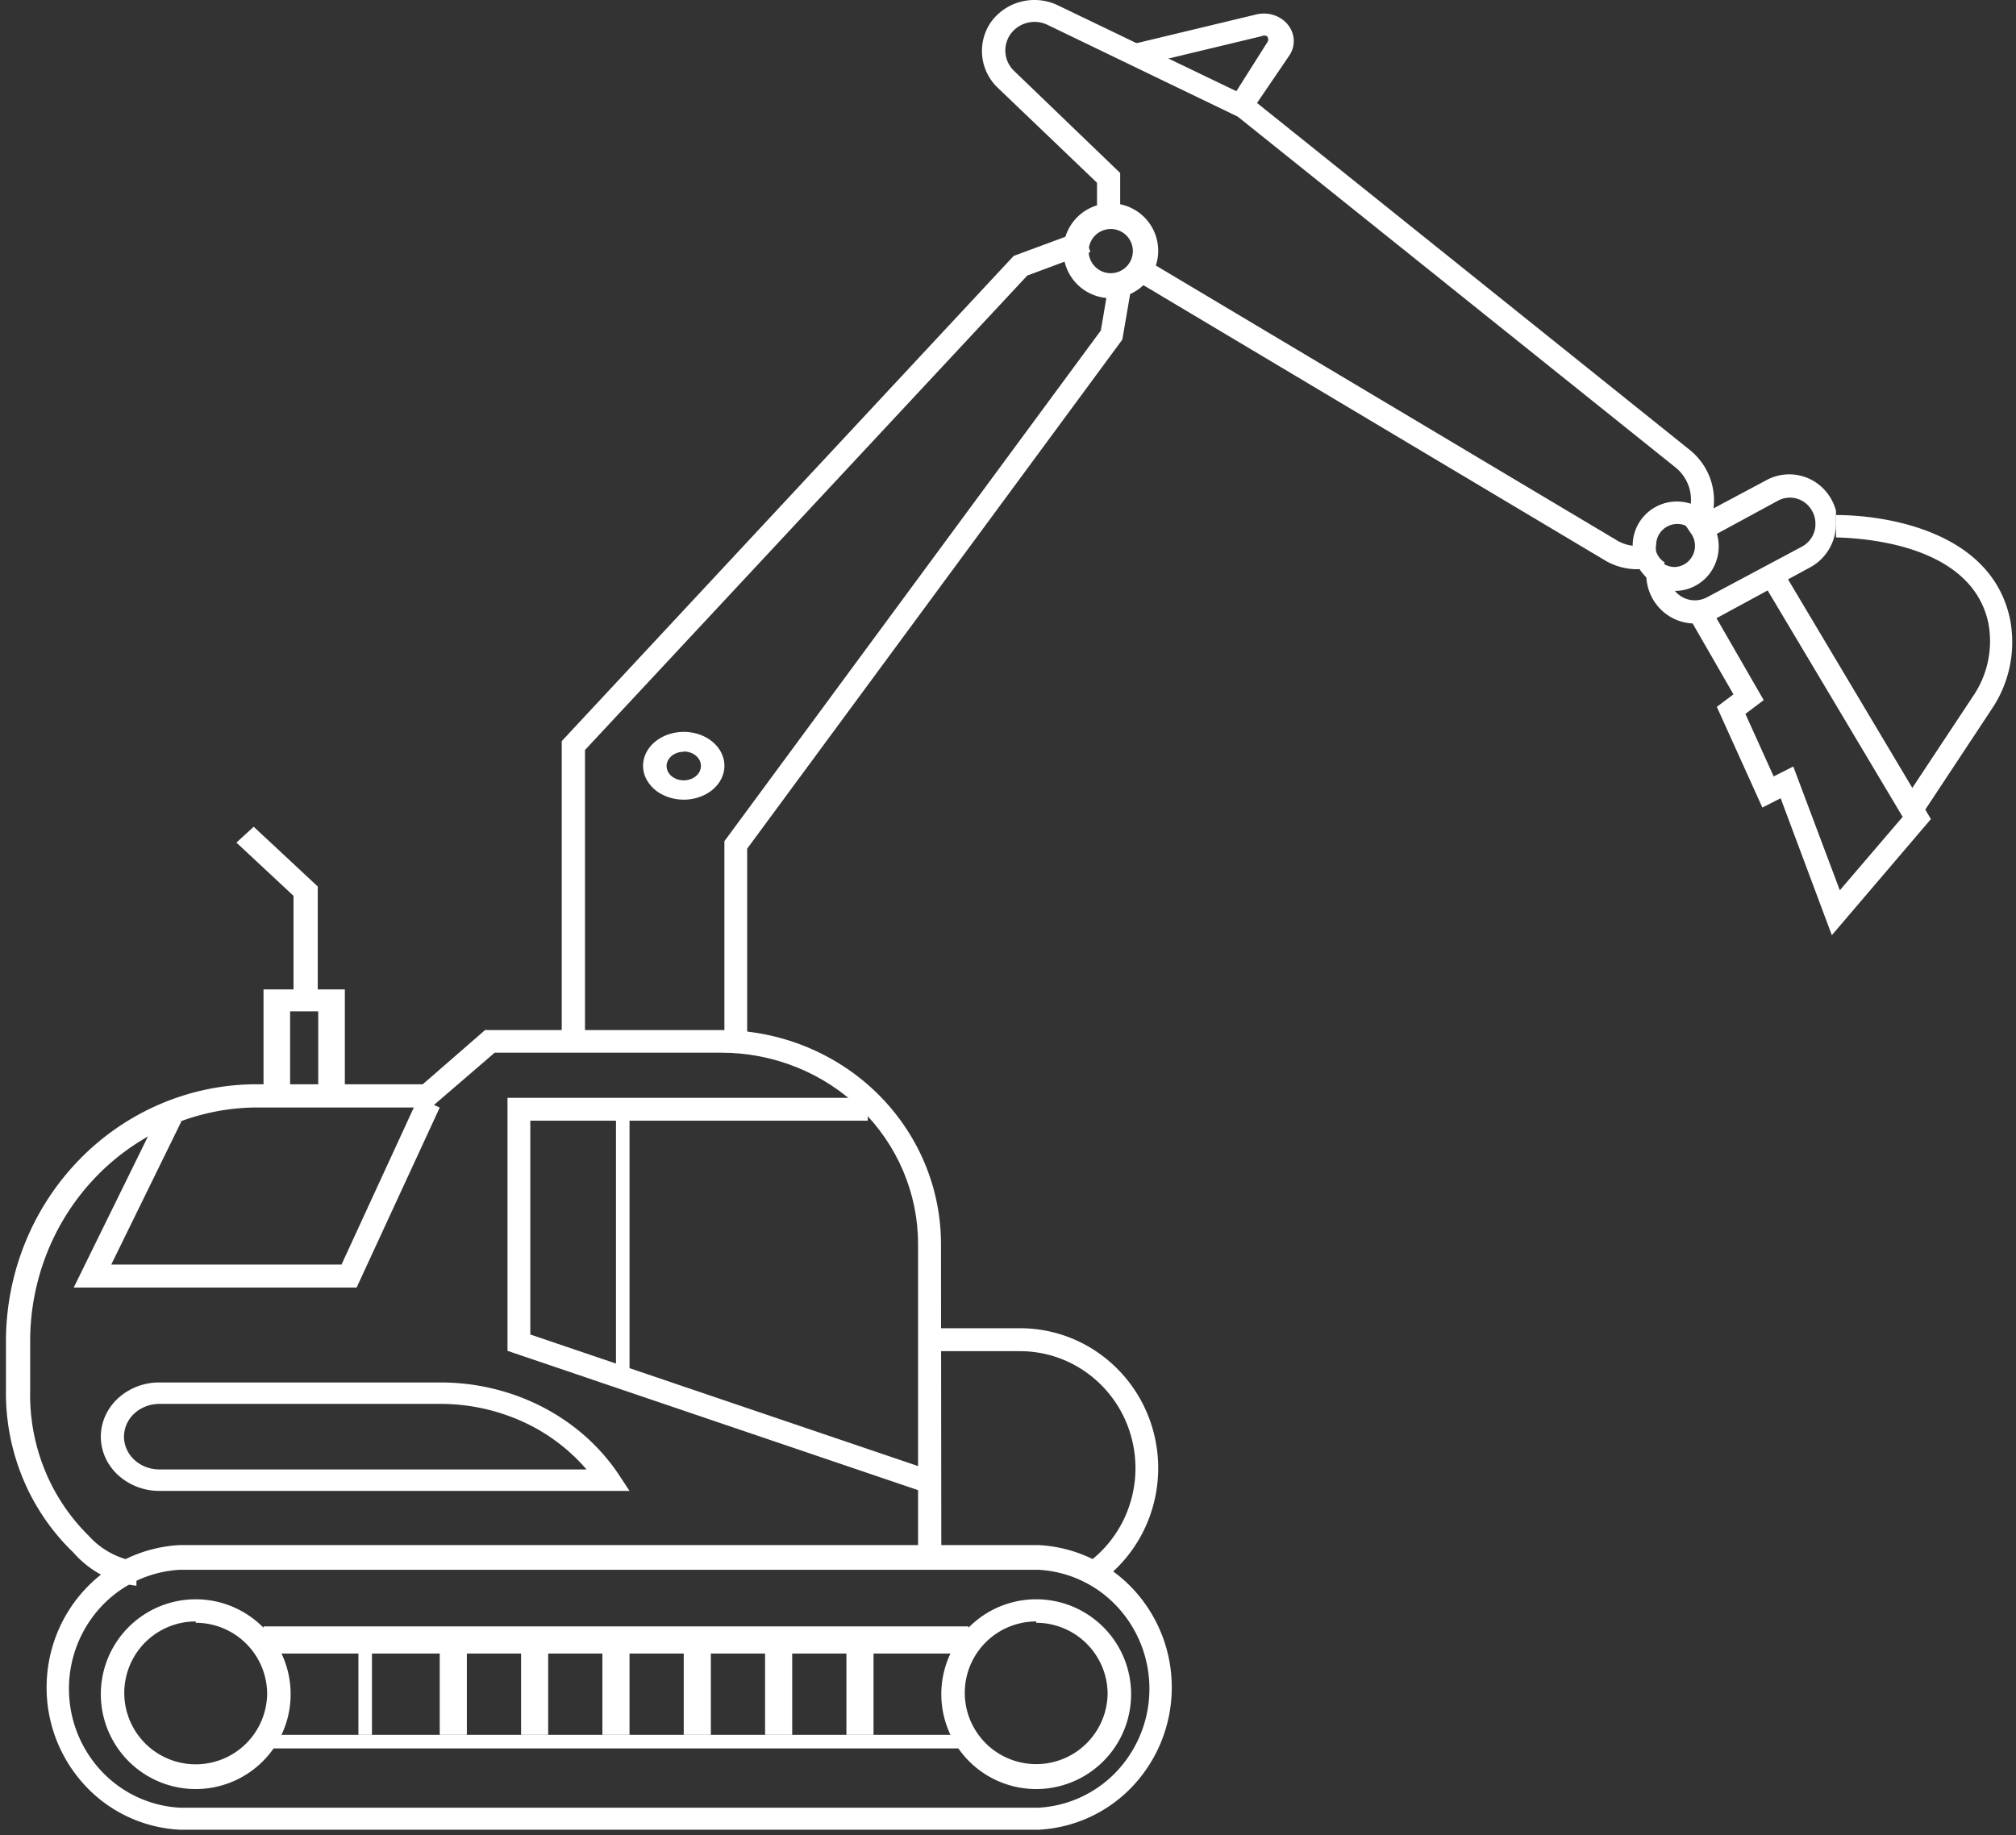 <svg width="134" height="122" viewBox="0 0 134 122" fill="none" xmlns="http://www.w3.org/2000/svg"><rect x="0" y="0" width="134" height="122" fill="#333333" stroke="none"/><path d="M69.035 121.642H11.948a9.222 9.222 0 0 1-6.284-2.927 9.566 9.566 0 0 1-2.566-6.534c0-2.432.919-4.772 2.566-6.533a9.227 9.227 0 0 1 6.284-2.928h57.087a9.228 9.228 0 0 1 6.284 2.928 9.565 9.565 0 0 1 2.566 6.533 9.565 9.565 0 0 1-2.567 6.534 9.222 9.222 0 0 1-6.283 2.927Zm-57.087-17.28a7.716 7.716 0 0 0-5.23 2.458 8 8 0 0 0-2.134 5.45 8 8 0 0 0 2.134 5.45 7.716 7.716 0 0 0 5.23 2.458h57.087a7.716 7.716 0 0 0 5.23-2.458 8 8 0 0 0 2.134-5.45 8 8 0 0 0-2.134-5.45 7.716 7.716 0 0 0-5.23-2.458H11.948Z" fill="#fff"/><path d="m72.776 105.423-.817-1.285a7.756 7.756 0 0 0 3.03-3.818 7.876 7.876 0 0 0 .176-4.897 7.778 7.778 0 0 0-2.75-4.031 7.605 7.605 0 0 0-4.582-1.564h-6.167v-1.525h6.168a9.09 9.09 0 0 1 5.486 1.866 9.303 9.303 0 0 1 3.295 4.823 9.42 9.42 0 0 1-.21 5.862 9.276 9.276 0 0 1-3.629 4.569Z" fill="#fff"/><path d="M62.568 103.621h-1.546V82.7c0-3.373-1.378-6.607-3.83-8.992-2.452-2.385-5.778-3.724-9.246-3.724H32.882l-4.417 3.802-1.038-1.117 4.815-4.189h15.682c3.878 0 7.597 1.498 10.34 4.165 2.741 2.667 4.282 6.284 4.282 10.055l.022 20.921Z" fill="#fff"/><path d="M9.07 105.423a6.531 6.531 0 0 1-4.187-2.203 14.526 14.526 0 0 1-3.354-4.912 14.854 14.854 0 0 1-1.133-5.885v-3.261c.005-4.528 1.76-8.868 4.88-12.07 3.118-3.2 7.347-5.002 11.758-5.008h11.293v1.543H17.034c-3.977.029-7.783 1.663-10.595 4.55-2.813 2.886-4.405 6.792-4.433 10.874v3.328a13.281 13.281 0 0 0 .942 5.28 12.994 12.994 0 0 0 2.944 4.437 5.367 5.367 0 0 0 3.177 1.719v1.608Z" fill="#fff"/><path d="M23.703 85.6H4.899l5.748-11.704 1.404.666-4.656 9.506H22.7l5.102-11.082 1.426.644-5.525 11.97Zm18.14 13.516H10.594a4.055 4.055 0 0 1-2.752-1.056c-.73-.675-1.14-1.592-1.14-2.548s.41-1.873 1.14-2.549a4.056 4.056 0 0 1 2.753-1.055h18.714c2.366.004 4.693.568 6.76 1.636 2.066 1.07 3.803 2.609 5.049 4.472l.725 1.1Zm-31.249-5.783c-.624 0-1.222.23-1.663.638a2.1 2.1 0 0 0-.69 1.54 2.1 2.1 0 0 0 .69 1.541c.441.41 1.04.639 1.664.639h28.39a12.257 12.257 0 0 0-4.3-3.203 13.204 13.204 0 0 0-5.376-1.155H10.594Zm50.574 5.783-27.435-9.31v-16.82h23.949v1.519H35.249V88.72l26.417 8.964-.498 1.432Zm-38.247-26.13h-1.768v-5.75h-1.87v5.75h-1.768v-7.209h5.406v7.209Zm41.449 42.349H17.515v.901H64.37v-.901Zm0-7.208H17.515v1.802H64.37v-1.802Z" fill="#fff"/><path d="M68.875 118.939a6.308 6.308 0 1 1 0-12.616 6.308 6.308 0 0 1 0 12.616Zm0-11.143a4.745 4.745 0 0 0-4.656 5.673 4.748 4.748 0 0 0 9.403-.926 4.75 4.75 0 0 0-4.747-4.658v-.089ZM13.01 118.939a6.308 6.308 0 1 1 0-12.616 6.308 6.308 0 0 1 0 12.616Zm0-11.143a4.744 4.744 0 0 0-4.386 2.93 4.748 4.748 0 1 0 9.133 1.817 4.75 4.75 0 0 0-4.748-4.658v-.089Zm45.052 1.232H56.26v6.307h1.802v-6.307Zm-5.406 0h-1.803v6.307h1.803v-6.307Zm-5.406 0h-1.803v6.307h1.802v-6.307Zm-5.407 0h-1.802v6.307h1.802v-6.307Zm-5.406 0h-1.802v6.307h1.802v-6.307Zm-5.407 0h-1.802v6.307h1.803v-6.307Zm-6.307 0h-.9v6.307h.9v-6.307Zm14.161-39.647h-1.546V49.273l.199-.217 29.84-32.042 4.572-1.696.53 1.435-4.197 1.565L38.884 49.86v19.521Zm10.78 0H48.15V55.923l25.02-33.95.52-3.05 1.492.259-.584 3.397L49.664 56.42v12.961Z" fill="#fff"/><path d="M73.83 19.823a3.153 3.153 0 1 1 0-6.306 3.153 3.153 0 0 1 0 6.306Zm0-4.598a1.468 1.468 0 1 0 0 2.937 1.468 1.468 0 0 0 0-2.937ZM45.447 53.162a3.1 3.1 0 0 1-1.502-.38 2.398 2.398 0 0 1-.995-1.01 1.906 1.906 0 0 1-.154-1.302c.104-.437.362-.838.74-1.153.378-.315.86-.53 1.384-.617a3.209 3.209 0 0 1 1.562.128c.494.171.916.46 1.213.83.297.37.456.806.456 1.252 0 .597-.285 1.17-.792 1.593-.507.422-1.195.66-1.912.66Zm0-3.183c-.225 0-.445.056-.633.16a1.01 1.01 0 0 0-.42.426.804.804 0 0 0-.064.549.913.913 0 0 0 .312.486c.159.132.362.223.583.26.221.036.45.017.658-.055a1.11 1.11 0 0 0 .512-.35.841.841 0 0 0 .111-.896.953.953 0 0 0-.245-.314 1.174 1.174 0 0 0-.373-.21 1.336 1.336 0 0 0-.44-.075v.019Z" fill="#fff"/><path d="M108.819 37.844a4.219 4.219 0 0 1-2.154-.598L75.182 18.471l.753-1.35 31.527 18.797a2.65 2.65 0 0 0 1.744.354l.216 1.528-.603.044Zm4.995-3.604-1.497-.368a2.732 2.732 0 0 0-.065-1.53 2.773 2.773 0 0 0-.882-1.264L82.27 7.753 69.613 1.646a1.988 1.988 0 0 0-1.355-.124 1.96 1.96 0 0 0-1.11.774 1.882 1.882 0 0 0 .264 2.425l7.044 6.78v3.14h-1.54V12.15L66.31 5.826a3.38 3.38 0 0 1-.462-4.331A3.544 3.544 0 0 1 67.834.12a3.597 3.597 0 0 1 2.418.204l12.92 6.216 29.167 23.39a4.324 4.324 0 0 1 1.358 1.948c.261.762.301 1.579.117 2.361Z" fill="#fff"/><path d="m83.307 7.208-1.373-.757 2.288-3.619a.339.339 0 0 0 .075-.21.339.339 0 0 0-.075-.21.415.415 0 0 0-.389 0l-8.24 1.977-.411-1.43L83.422.98a2.159 2.159 0 0 1 1.18.005c.384.111.722.327.97.619.248.291.394.645.419 1.015.024.369-.074.737-.28 1.054l-2.404 3.534Zm26.599 31.537a2.88 2.88 0 0 1-1.208-1.482 2.706 2.706 0 0 1-.176-1.003 2.9 2.9 0 0 1 .862-2.065 2.948 2.948 0 0 1 3.379-.55c.48.232.884.595 1.165 1.046l-1.297.806a1.31 1.31 0 0 0-.527-.523 1.418 1.418 0 0 0-1.356.069 1.395 1.395 0 0 0-.666 1.174 1.215 1.215 0 0 0 0 .457c.102.298.304.552.571.72l-.747 1.351Zm17.906 15.318-1.281-.808 4.603-6.955a6.484 6.484 0 0 0 1.021-4.913c-1.064-4.871-7.426-5.594-10.118-5.658V34.24c3.04 0 10.248.936 11.551 6.849a7.951 7.951 0 0 1-1.194 6.04l-4.582 6.934Z" fill="#fff"/><path d="m121.759 62.173-3.403-9.105-1.215.619-3.027-6.695 1.105-.832-3.094-5.373 1.37-.725 3.734 6.482-1.215.917 1.878 4.157 1.304-.66 3.093 8.23 4.177-4.883-9.369-15.714 1.348-.747 9.899 16.61-6.585 7.719Z" fill="#fff"/><path d="M112.642 41.449a3.182 3.182 0 0 1-1.664-.47 3.245 3.245 0 0 1-1.185-1.274 3.37 3.37 0 0 1-.37-1.567v-1.391l1.153.728c.214.14.462.217.717.221a1.38 1.38 0 0 0 .97-.421 1.421 1.421 0 0 0 .183-1.742l-.479-.706 5.459-2.914a3.18 3.18 0 0 1 3.944.765c.314.373.542.813.666 1.288v.75a3.324 3.324 0 0 1-.437 1.75 3.26 3.26 0 0 1-1.281 1.252l-6.176 3.355c-.462.25-.977.379-1.5.376Zm-1.349-2.208a1.719 1.719 0 0 0 2.175.464l6.328-3.377a1.71 1.71 0 0 0 .87-1.347v-.22a1.678 1.678 0 0 0-.196-.751 1.707 1.707 0 0 0-.622-.676 1.654 1.654 0 0 0-1.661-.052l-4.067 2.207a2.994 2.994 0 0 1-.456 2.605c-.27.368-.621.667-1.025.874a2.88 2.88 0 0 1-1.302.317l-.044-.044Zm-69.45 34.645h-.9v17.12h.9v-17.12ZM21.12 66.678h-1.611v-7.122l-3.796-3.54 1.15-1.052 4.256 3.97v7.744Z" fill="#fff"/></svg>